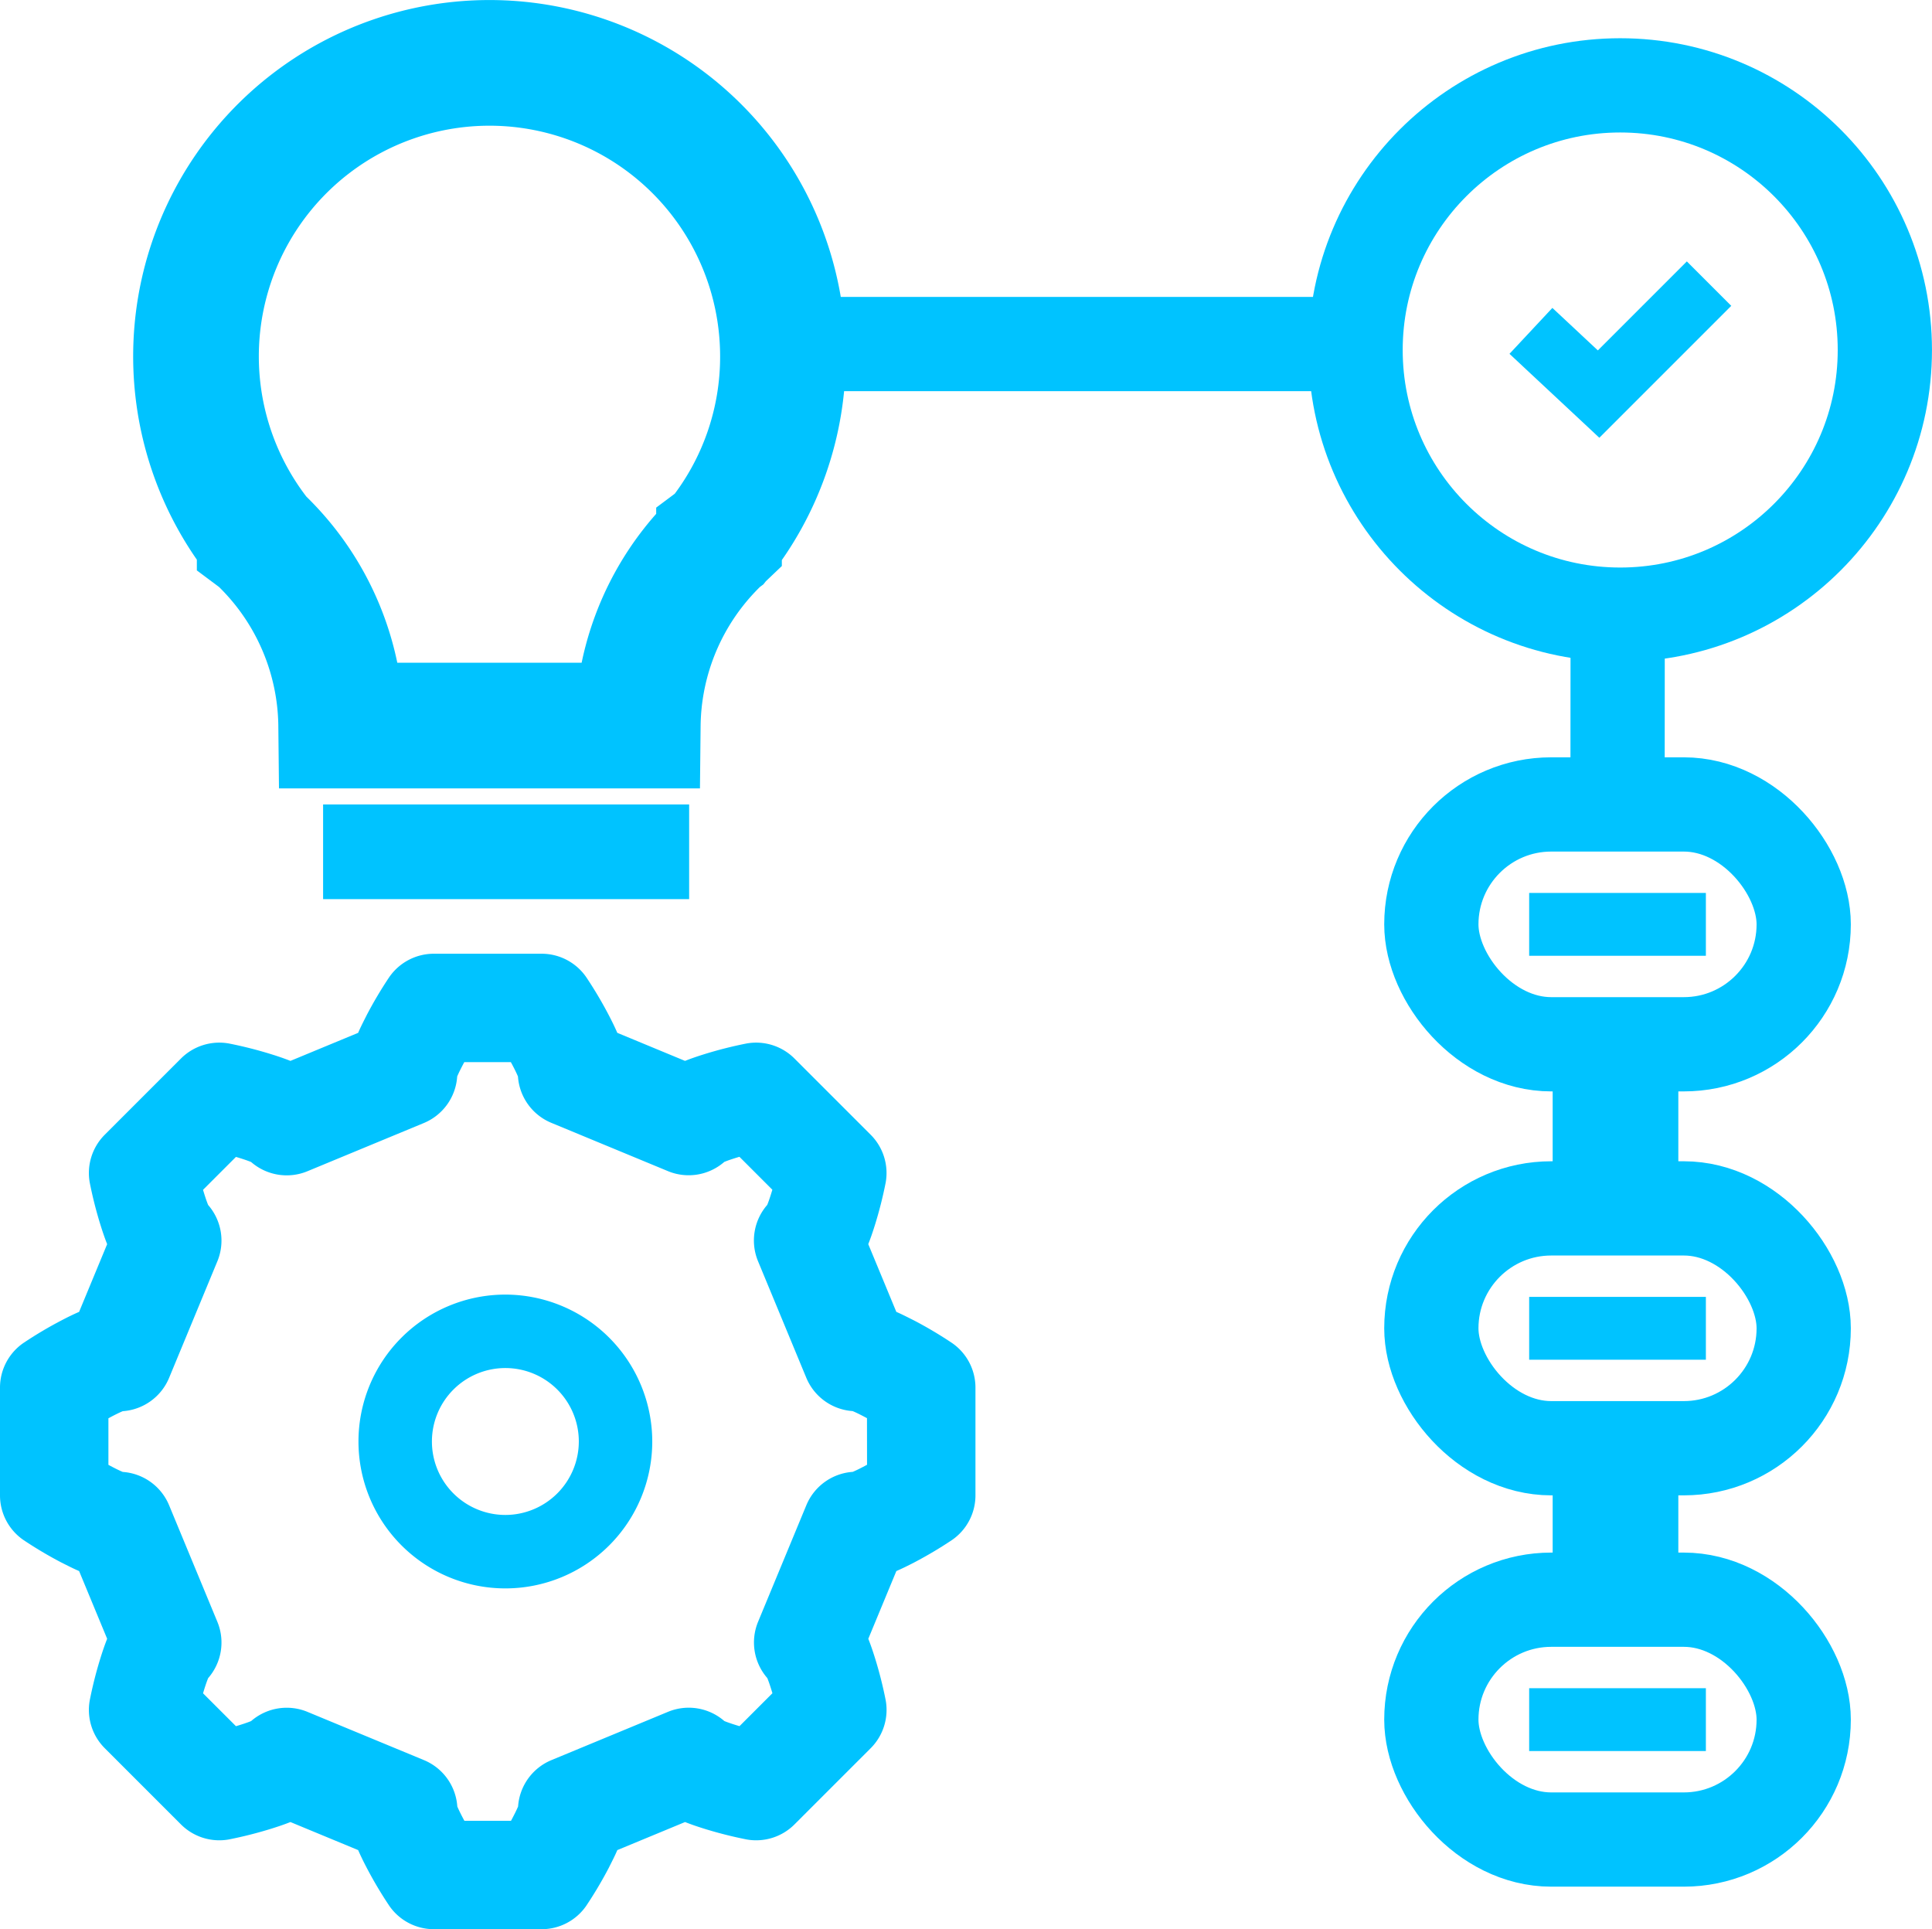 <svg xmlns="http://www.w3.org/2000/svg" width="61.5" height="61.409" viewBox="0 0 61.5 61.409">
    <defs>
        <style>
            .prefix__cls-1{fill:#00c3ff}.prefix__cls-2,.prefix__cls-4,.prefix__cls-5{fill:none;stroke:#00c3ff;stroke-miterlimit:10}.prefix__cls-2{stroke-width:4px}.prefix__cls-4{stroke-width:3px}.prefix__cls-5{stroke-width:2px}
        </style>
    </defs>
    <g id="prefix__Group_24410" data-name="Group 24410" transform="translate(-140 -1925)">
        <g id="prefix__Group_24359" data-name="Group 24359" transform="translate(140 1955.359)">
            <g id="prefix__Group_24358" data-name="Group 24358">
                <path id="prefix__Path_12341" d="M687.757 236.053a13.067 13.067 0 0 0-1.2-.714c-.2-.1-.392-.2-.578-.28l-.893-2.156c.075-.189.144-.391.211-.606a13 13 0 0 0 .343-1.352 1.724 1.724 0 0 0-.478-1.525l-2.426-2.426a1.725 1.725 0 0 0-1.525-.478 13.051 13.051 0 0 0-1.352.343c-.215.067-.417.136-.606.211l-2.156-.893c-.08-.186-.175-.378-.279-.578a12.965 12.965 0 0 0-.714-1.2 1.725 1.725 0 0 0-1.416-.74h-3.431a1.726 1.726 0 0 0-1.416.74 13.028 13.028 0 0 0-.714 1.2c-.1.2-.2.391-.279.578l-2.156.893c-.189-.075-.391-.144-.607-.211a13.038 13.038 0 0 0-1.352-.343 1.726 1.726 0 0 0-1.525.478l-2.426 2.426a1.724 1.724 0 0 0-.478 1.525 12.985 12.985 0 0 0 .343 1.352c.067.215.136.418.211.606l-.893 2.156c-.187.081-.378.175-.578.28a12.922 12.922 0 0 0-1.2.714 1.725 1.725 0 0 0-.74 1.416v3.431a1.725 1.725 0 0 0 .74 1.416 13.054 13.054 0 0 0 1.2.714c.2.1.392.2.578.279l.893 2.156c-.075.189-.144.391-.211.606a13 13 0 0 0-.343 1.352 1.724 1.724 0 0 0 .478 1.525l2.426 2.426a1.725 1.725 0 0 0 1.525.478 13.094 13.094 0 0 0 1.352-.343c.215-.067.418-.136.607-.211l2.156.893c.081.186.175.378.28.578a13.062 13.062 0 0 0 .714 1.2 1.726 1.726 0 0 0 1.416.74h3.431a1.725 1.725 0 0 0 1.416-.74 13 13 0 0 0 .714-1.2c.1-.2.2-.391.279-.578l2.156-.893c.189.075.391.144.606.211a13.106 13.106 0 0 0 1.352.343 1.725 1.725 0 0 0 1.525-.478l2.426-2.426a1.725 1.725 0 0 0 .478-1.525 13.011 13.011 0 0 0-.343-1.352c-.067-.215-.136-.417-.211-.606l.893-2.156c.187-.081.378-.175.578-.279a13.02 13.02 0 0 0 1.2-.714 1.725 1.725 0 0 0 .74-1.416v-3.431a1.725 1.725 0 0 0-.741-1.416zm-2.71 3.873c-.175.095-.341.178-.457.226a1.726 1.726 0 0 0-1.475 1.061l-1.536 3.709a1.725 1.725 0 0 0 .293 1.793c.048.116.107.293.163.483l-1.048 1.048c-.191-.057-.367-.115-.483-.163a1.725 1.725 0 0 0-1.793-.293L675 249.327a1.726 1.726 0 0 0-1.061 1.475c-.048.116-.131.282-.226.457h-1.483c-.095-.175-.178-.341-.226-.457a1.726 1.726 0 0 0-1.061-1.475l-3.709-1.536a1.726 1.726 0 0 0-1.793.293c-.116.048-.293.107-.483.163l-1.048-1.047c.057-.191.115-.367.163-.483a1.725 1.725 0 0 0 .293-1.793l-1.536-3.709a1.726 1.726 0 0 0-1.475-1.061c-.116-.048-.282-.131-.457-.226v-1.482c.175-.095.341-.178.457-.226a1.726 1.726 0 0 0 1.475-1.061l1.536-3.709a1.726 1.726 0 0 0-.293-1.793c-.048-.116-.107-.293-.163-.483l1.048-1.048c.191.057.367.115.483.163a1.725 1.725 0 0 0 1.793.293l3.709-1.536a1.726 1.726 0 0 0 1.057-1.479c.048-.116.132-.282.226-.457h1.483c.095.175.178.341.226.457a1.726 1.726 0 0 0 1.065 1.476l3.709 1.536a1.725 1.725 0 0 0 1.793-.293c.116-.048.293-.107.483-.163l1.048 1.048c-.057.191-.115.367-.163.483a1.725 1.725 0 0 0-.293 1.793l1.536 3.709a1.726 1.726 0 0 0 1.475 1.061c.116.048.282.131.457.226z" class="prefix__cls-1" data-name="Path 12341" transform="translate(-657.447 -223.66)"/>
            </g>
        </g>
        <g id="prefix__Group_24361" data-name="Group 24361" transform="translate(151.411 1966.208)">
            <g id="prefix__Group_24360" data-name="Group 24360">
                <path id="prefix__Path_12342" d="M716.122 277.66a4.676 4.676 0 1 0 4.676 4.676 4.682 4.682 0 0 0-4.676-4.676zm0 7.014a2.338 2.338 0 1 1 2.338-2.338 2.341 2.341 0 0 1-2.338 2.338z" class="prefix__cls-1" data-name="Path 12342" transform="translate(-711.446 -277.66)"/>
            </g>
        </g>
        <path id="prefix__Rectangle_291" d="M0 0H11.652V3.014H0z" class="prefix__cls-1" data-name="Rectangle 291" transform="translate(150.285 1950.606)"/>
        <path id="prefix__Path_12343" d="M707.184 91.842a9.3 9.3 0 0 1-2.027 5.812l-.008.006a8.468 8.468 0 0 0-.818.9 8.3 8.3 0 0 0-1.768 5.035h-9.442a8.3 8.3 0 0 0-1.768-5.035 8.475 8.475 0 0 0-.818-.9l-.008-.006a9.342 9.342 0 1 1 16.657-5.812z" class="prefix__cls-2" data-name="Path 12343" transform="translate(-542.261 1844.5)"/>
        <path id="prefix__Line_19" stroke="#00c3ff" stroke-miterlimit="10" stroke-width="3px" d="M0 0L16.178 0" data-name="Line 19" transform="translate(166.32 1935.951)"/>
        <circle id="prefix__Ellipse_140" cx="8.424" cy="8.424" r="8.424" class="prefix__cls-4" data-name="Ellipse 140" transform="translate(183.151 1927.717)"/>
        <path id="prefix__Path_12344" d="M890.19 119l2.154 2.012 3.516-3.516" class="prefix__cls-5" data-name="Path 12344" transform="translate(-701.457 1816.532)"/>
        <path id="prefix__Line_20" d="M0.005 0L0 7.307" class="prefix__cls-4" data-name="Line 20" transform="translate(191.49 1943.5)"/>
        <path id="prefix__Line_21" d="M0 0L0 6.63" class="prefix__cls-2" data-name="Line 21" transform="translate(191.425 1957.437)"/>
        <path id="prefix__Line_22" d="M0 0L0 5.424" class="prefix__cls-2" data-name="Line 22" transform="translate(191.425 1970.495)"/>
        <rect id="prefix__Rectangle_292" width="11.853" height="7.634" class="prefix__cls-4" data-name="Rectangle 292" rx="3.817" transform="translate(185.563 1975.92)"/>
        <path id="prefix__Line_23" d="M0 0L5.625 0" class="prefix__cls-5" data-name="Line 23" transform="translate(188.677 1979.737)"/>
        <rect id="prefix__Rectangle_293" width="11.853" height="7.634" class="prefix__cls-4" data-name="Rectangle 293" rx="3.817" transform="translate(185.563 1963.464)"/>
        <path id="prefix__Line_24" d="M0 0L5.625 0" class="prefix__cls-5" data-name="Line 24" transform="translate(188.677 1967.281)"/>
        <rect id="prefix__Rectangle_294" width="11.853" height="7.634" class="prefix__cls-4" data-name="Rectangle 294" rx="3.817" transform="translate(185.563 1950.606)"/>
        <path id="prefix__Line_25" d="M0 0L5.625 0" class="prefix__cls-5" data-name="Line 25" transform="translate(188.677 1954.423)"/>
    </g>
</svg>
